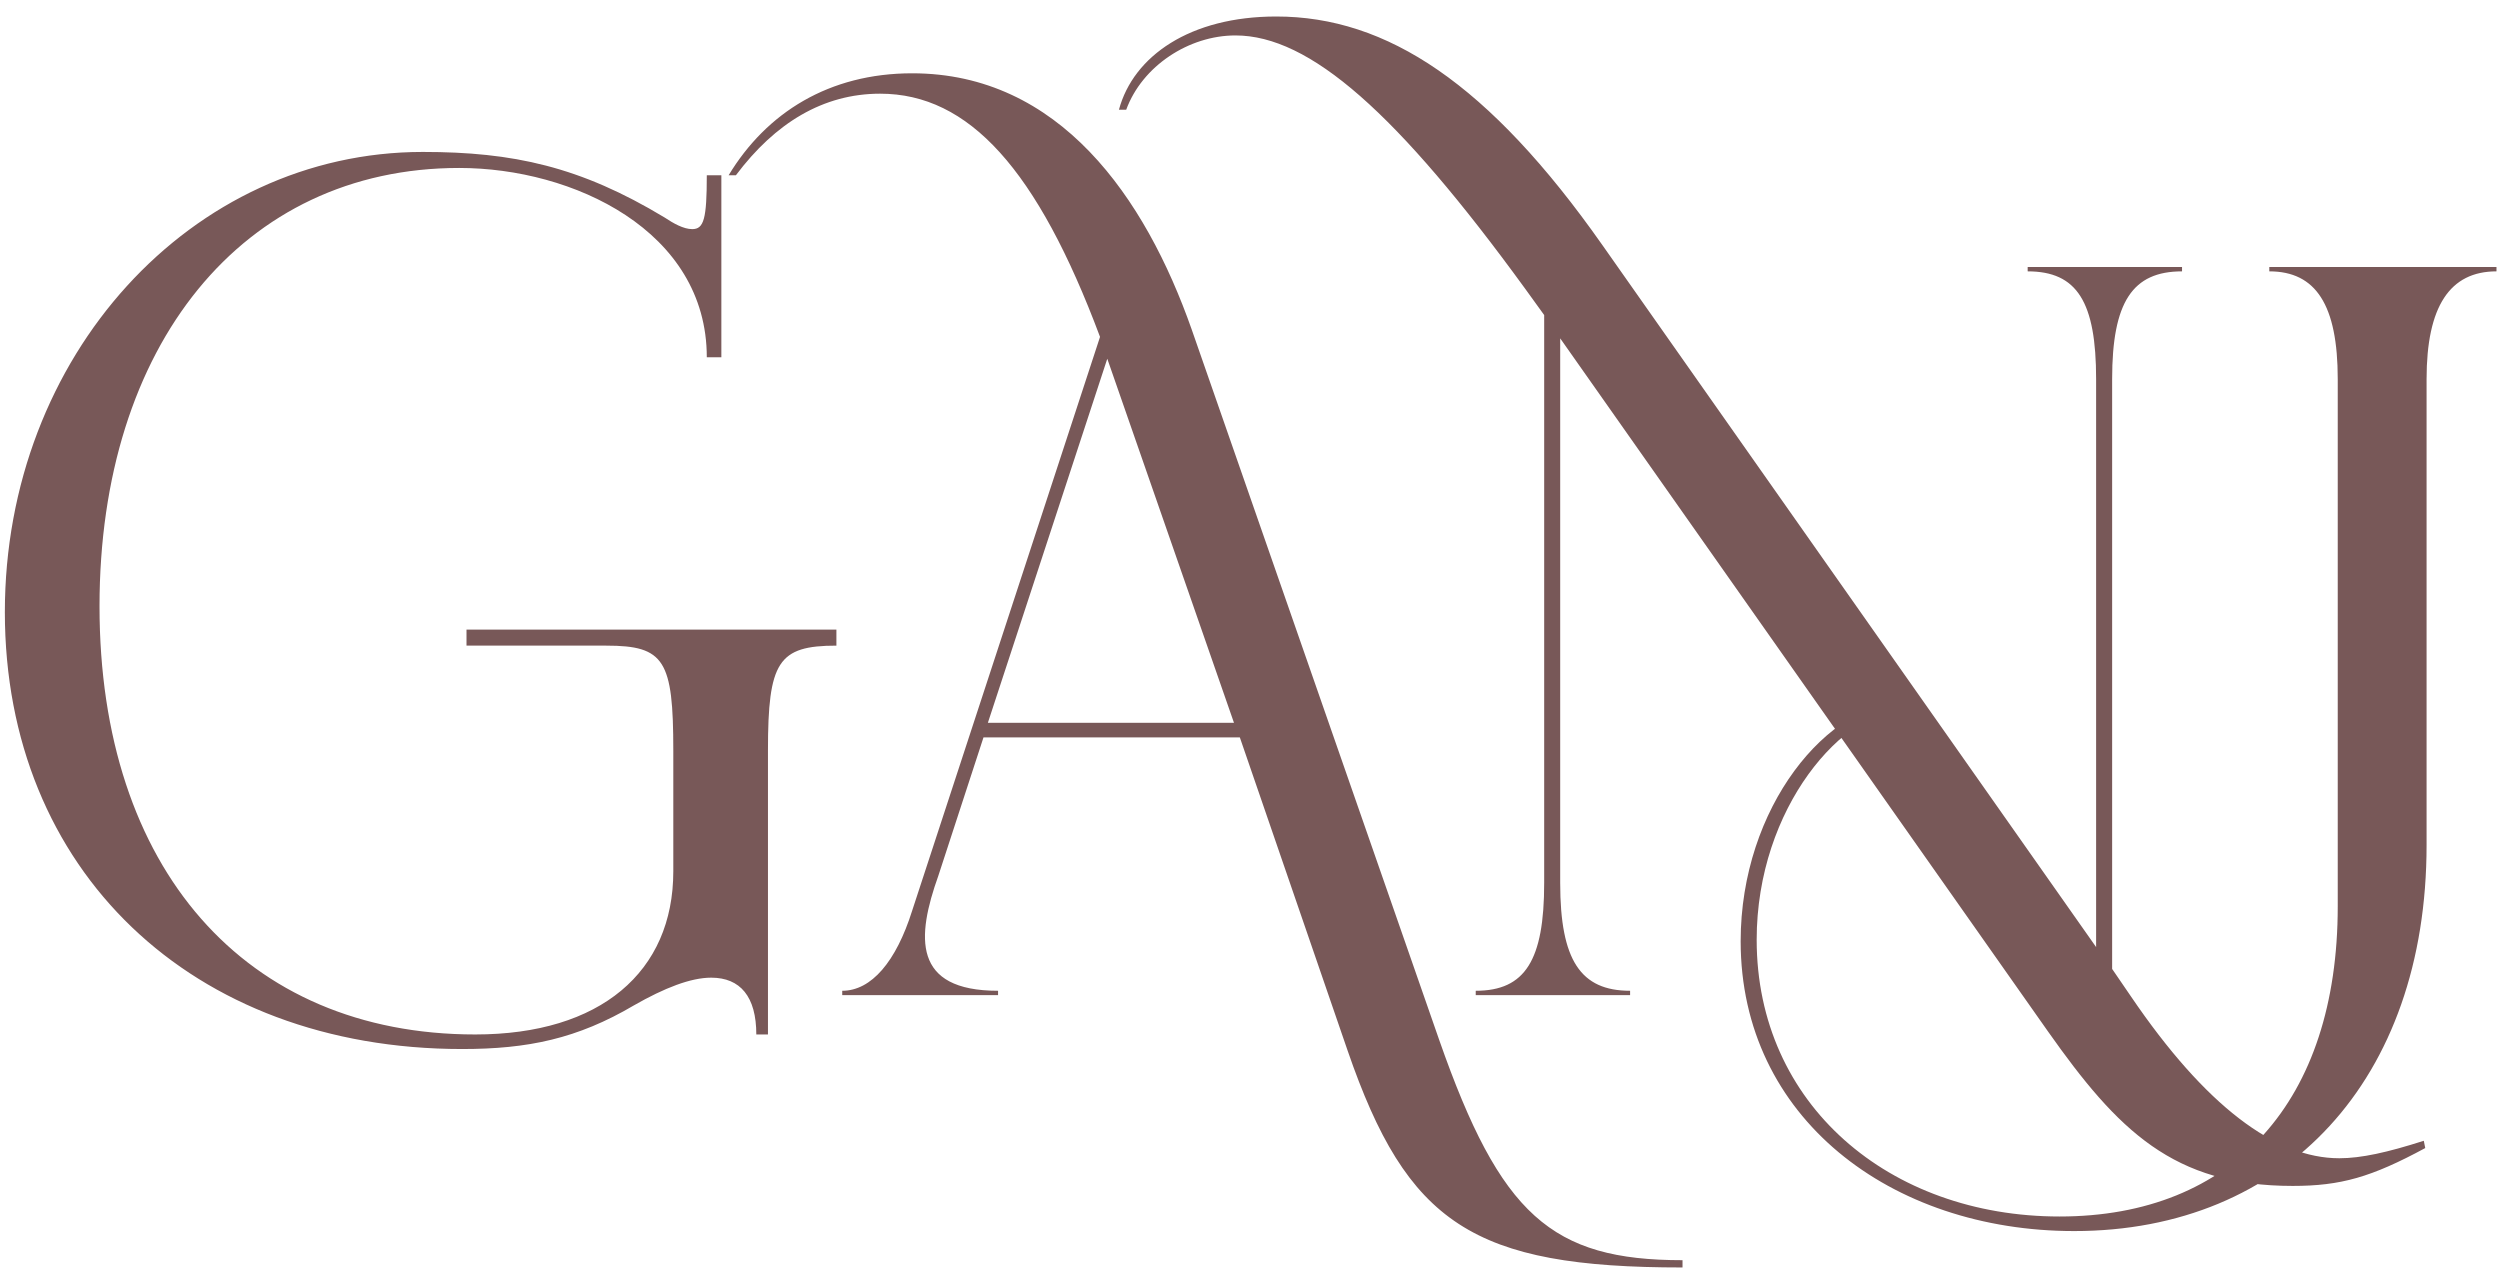 <svg xmlns="http://www.w3.org/2000/svg" fill="none" viewBox="0 0 103 53" height="53" width="103">
<path fill-opacity="0.75" fill="#4B2020" d="M0.2 25.22C0.2 14.66 7.88 6.26 17.42 6.26C21.14 6.26 23.9 6.86 27.38 8.96C27.74 9.2 28.16 9.44 28.52 9.44C29 9.44 29.12 9.02 29.12 7.22H29.72V14.72H29.12C29.12 9.5 23.6 6.92 18.92 6.92C9.98 6.92 4.1 14.24 4.1 24.98C4.1 35.78 10.1 42.62 19.58 42.62C24.74 42.62 27.74 40.04 27.74 35.9V30.92C27.74 27.2 27.38 26.6 24.98 26.6H19.22V25.94H34.46V26.6C32.06 26.6 31.64 27.26 31.64 30.92V42.62H31.16C31.16 41.06 30.5 40.28 29.3 40.28C28.46 40.28 27.38 40.7 26.12 41.42C23.78 42.8 21.74 43.22 19.04 43.22C7.88 43.22 0.2 35.84 0.2 25.22ZM45.62 14.78L40.7 29.78H50.84L45.62 14.78ZM49.1 13.58L59.3 42.86C61.821 50.06 63.92 51.92 69.32 51.92V52.22C60.681 52.22 57.98 50.42 55.52 43.28L51.081 30.38H40.52L38.66 36.08C37.761 38.6 37.581 40.82 41.12 40.82V41H34.7V40.82C35.901 40.82 36.92 39.62 37.581 37.52L45.321 13.88C42.74 6.98 39.92 3.86 36.261 3.86C33.92 3.86 31.941 5.06 30.32 7.22H30.02C31.581 4.64 34.16 3.02 37.581 3.02C43.641 3.02 47.181 8.12 49.1 13.58ZM66.02 10.1L86.36 39.02V15.62C86.36 12.44 85.58 11.18 83.54 11.18V11H89.9V11.18C87.86 11.18 87.02 12.44 87.02 15.62V39.92L87.8 41.06C90.86 45.56 93.74 47.72 96.38 47.72C97.28 47.72 98.36 47.48 99.86 47L99.92 47.3C97.7 48.5 96.44 48.86 94.46 48.86C89.54 48.86 87.26 46.58 84.38 42.5L64.28 13.94V36.38C64.28 39.56 65.12 40.82 67.16 40.82V41H60.8V40.82C62.84 40.82 63.62 39.56 63.62 36.38V12.98L62.84 11.9C57.56 4.64 53.96 1.46 50.9 1.46C48.98 1.46 47.06 2.72 46.4 4.52H46.1C46.7 2.3 49.04 0.68 52.58 0.68C57.14 0.68 61.34 3.44 66.02 10.1ZM99.975 15.62V34.82C99.975 44.48 94.155 50.72 85.455 50.72C77.895 50.72 71.715 46.04 71.715 38.78C71.715 33.26 75.315 28.88 78.615 28.88V29.18C75.975 29.18 72.375 33.26 72.375 38.72C72.375 45.5 77.835 50.12 84.855 50.12C91.995 50.12 96.315 45.38 96.315 37.34V15.62C96.315 12.56 95.415 11.18 93.495 11.18V11H102.855V11.18C100.935 11.18 99.975 12.62 99.975 15.62Z"></path>
</svg>
